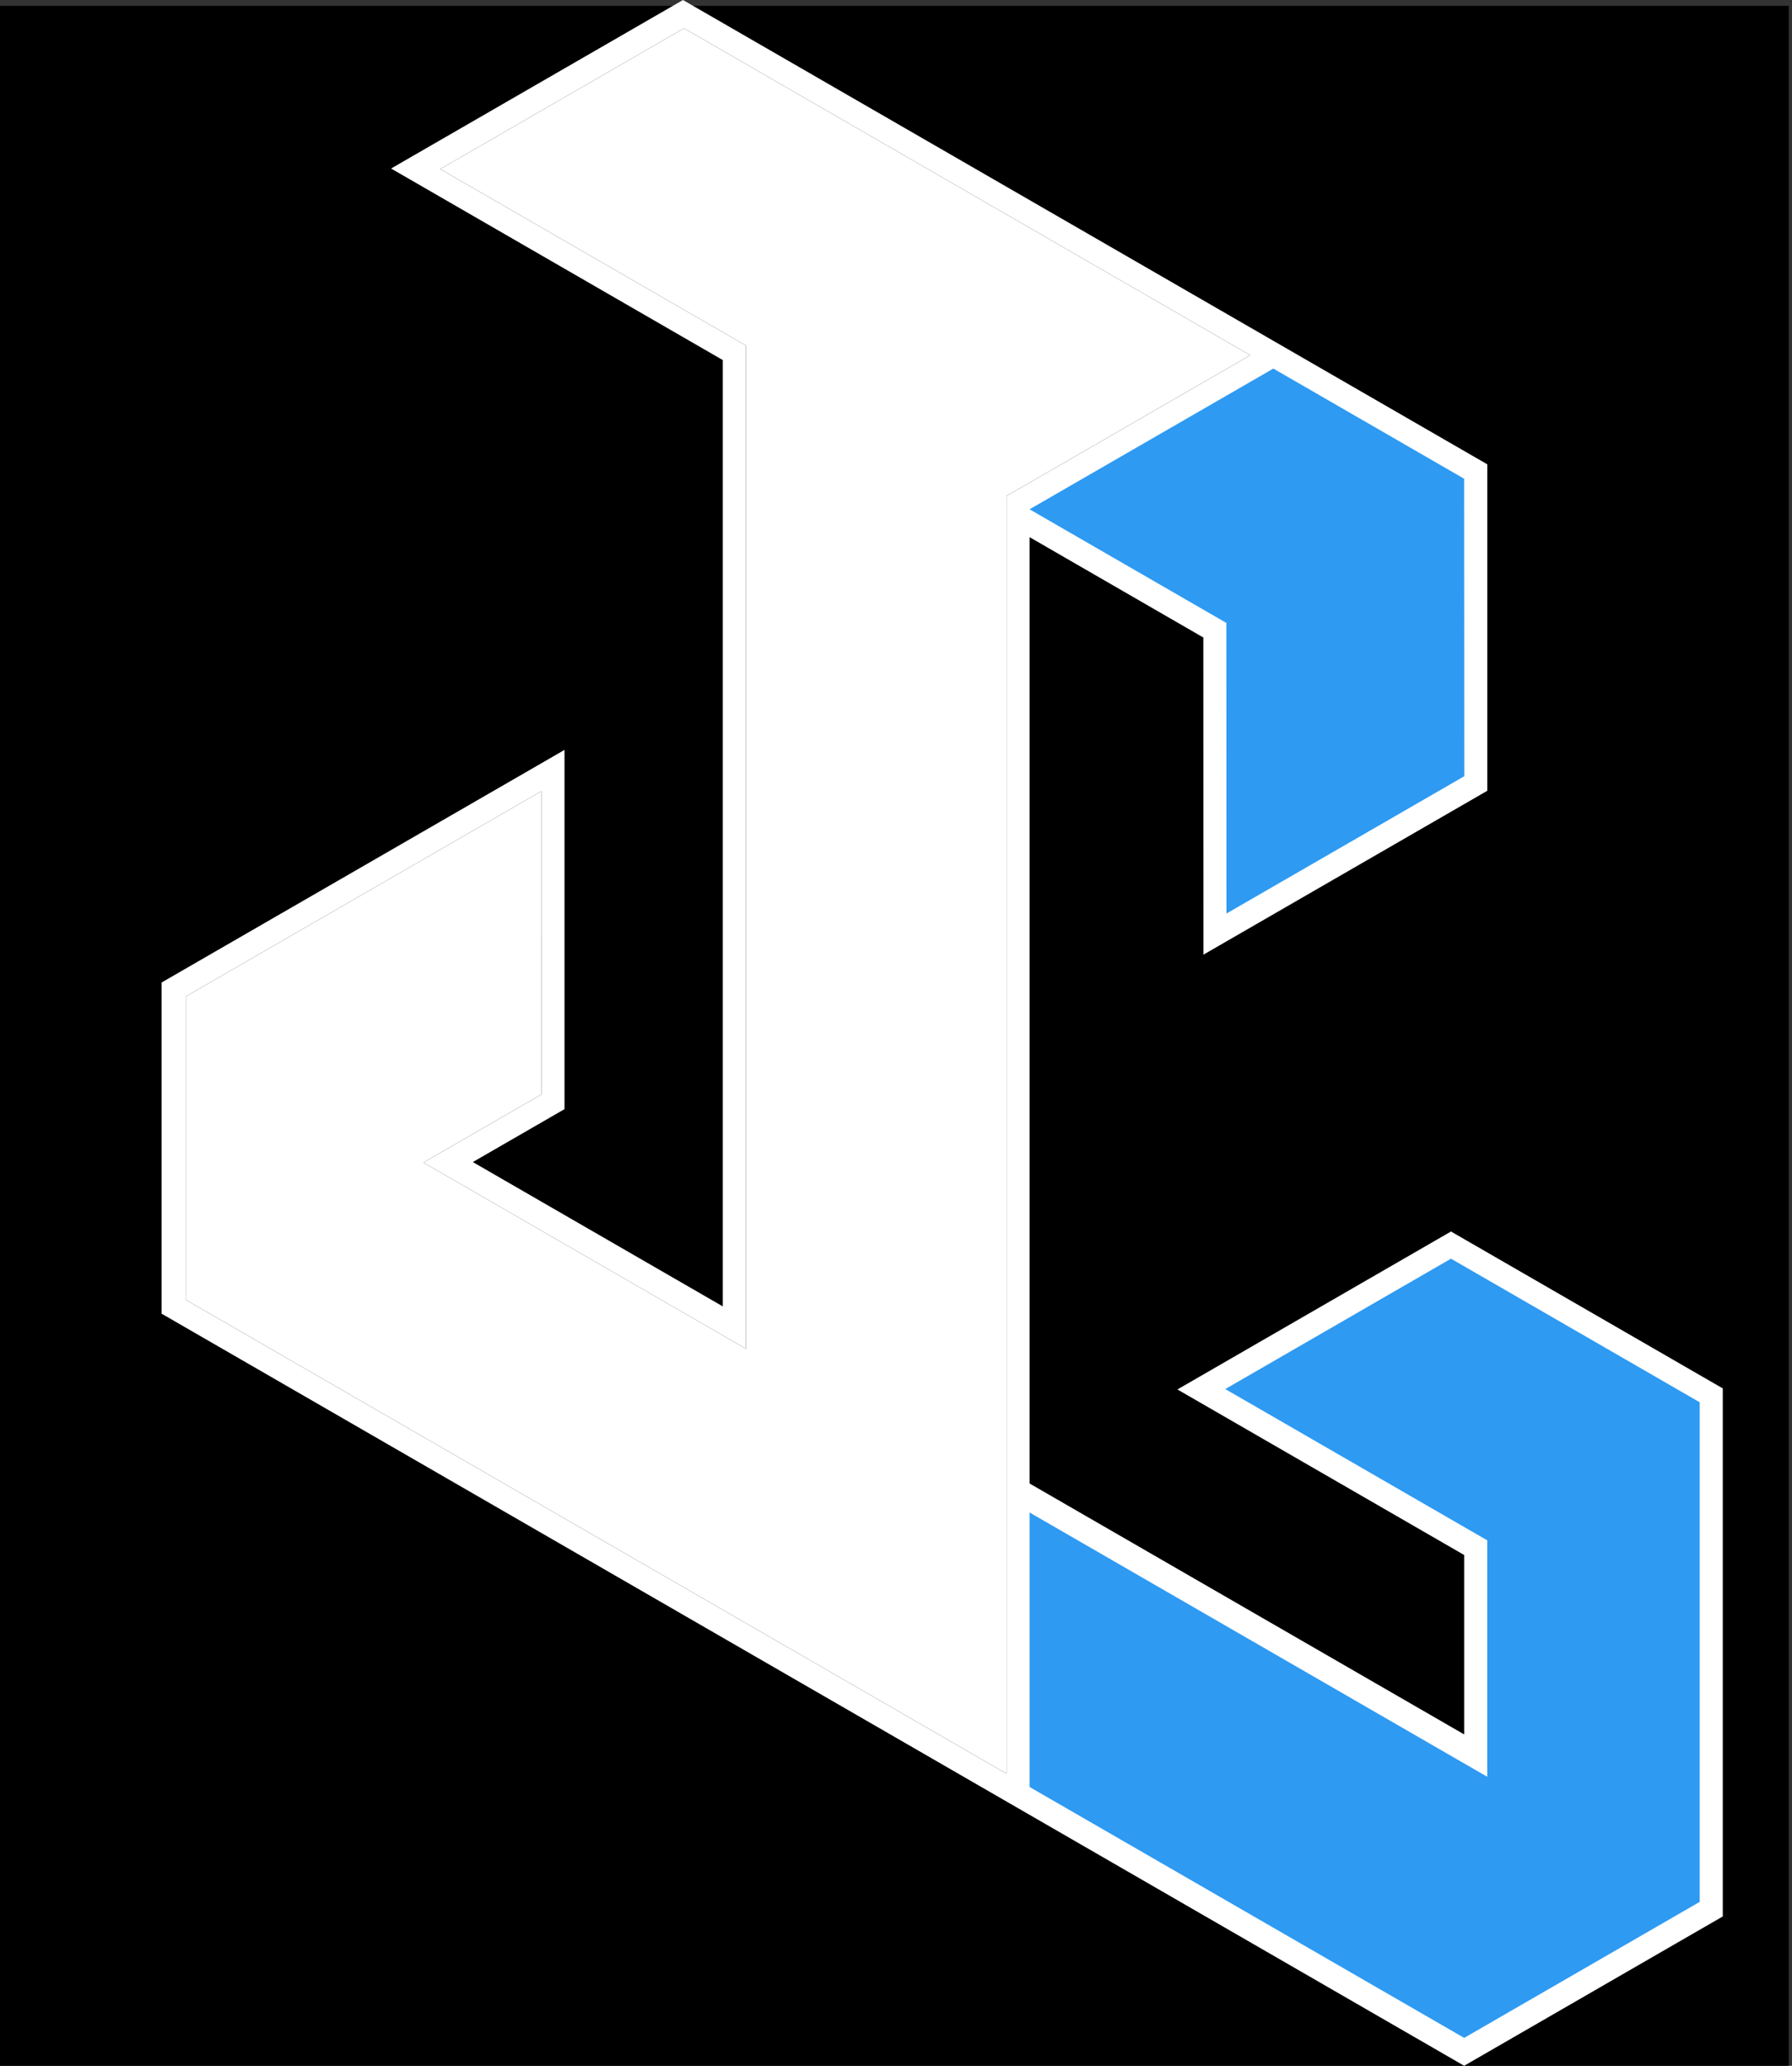 <?xml version="1.0" encoding="UTF-8" standalone="no"?>
<!-- Created with Inkscape (http://www.inkscape.org/) -->

<svg
   width="155.277"
   height="178.988"
   viewBox="0 0 41.084 47.357"
   version="1.1"
   id="svg8"
   sodipodi:docname="favicon.svg"
   inkscape:version="1.4 (86a8ad7, 2024-10-11)"
   xmlns:inkscape="http://www.inkscape.org/namespaces/inkscape"
   xmlns:sodipodi="http://sodipodi.sourceforge.net/DTD/sodipodi-0.dtd"
   xmlns="http://www.w3.org/2000/svg"
   xmlns:svg="http://www.w3.org/2000/svg"
   xmlns:rdf="http://www.w3.org/1999/02/22-rdf-syntax-ns#"
   xmlns:cc="http://creativecommons.org/ns#"
   xmlns:dc="http://purl.org/dc/elements/1.1/">
  <rect x="0" y="0" width="41.084" height="47.357" fill="#333333" stroke="none"/>
  <defs
     id="defs2" />
  <sodipodi:namedview
     id="base"
     pagecolor="#ffffff"
     bordercolor="#666666"
     borderopacity="1.0"
     inkscape:pageopacity="0.0"
     inkscape:pageshadow="2"
     inkscape:zoom="2"
     inkscape:cx="57.25"
     inkscape:cy="82.75"
     inkscape:document-units="px"
     inkscape:current-layer="layer1"
     showgrid="false"
     showguides="false"
     inkscape:guide-bbox="true"
     units="px"
     inkscape:lockguides="false"
     inkscape:window-width="1920"
     inkscape:window-height="1009"
     inkscape:window-x="1912"
     inkscape:window-y="-8"
     inkscape:window-maximized="1"
     inkscape:showpageshadow="2"
     inkscape:pagecheckerboard="0"
     inkscape:deskcolor="#d1d1d1">
    <sodipodi:guide
       position="19.9,31.179"
       orientation="1,0"
       id="guide830"
       inkscape:locked="false"
       inkscape:label=""
       inkscape:color="rgb(0,0,255)" />
    <sodipodi:guide
       position="19.37,20.8"
       orientation="1,0"
       id="guide832"
       inkscape:locked="false" />
    <sodipodi:guide
       position="12.866,35.98"
       orientation="1,0"
       id="guide834"
       inkscape:locked="false" />
    <sodipodi:guide
       position="13.396,31.038"
       orientation="1,0"
       id="guide836"
       inkscape:locked="false"
       inkscape:label=""
       inkscape:color="rgb(0,0,255)" />
    <sodipodi:guide
       position="9.237,32.165"
       orientation="1,0"
       id="guide838"
       inkscape:locked="false"
       inkscape:label=""
       inkscape:color="rgb(0,0,255)" />
    <sodipodi:guide
       position="8.707,28.704"
       orientation="1,0"
       id="guide840"
       inkscape:locked="false" />
    <sodipodi:guide
       position="0.555,31.942"
       orientation="1,0"
       id="guide842"
       inkscape:locked="false" />
    <sodipodi:guide
       position="30.392,31.715"
       orientation="1,0"
       id="guide846"
       inkscape:locked="false"
       inkscape:label=""
       inkscape:color="rgb(0,0,255)" />
    <sodipodi:guide
       position="29.863,36.394"
       orientation="1,0"
       id="guide848"
       inkscape:locked="false" />
    <sodipodi:guide
       position="24.412,31.063"
       orientation="1,0"
       id="guide850"
       inkscape:locked="false"
       inkscape:label=""
       inkscape:color="rgb(0,0,255)" />
    <sodipodi:guide
       position="23.883,30.886"
       orientation="1,0"
       id="guide852"
       inkscape:locked="false" />
    <sodipodi:guide
       position="35.263,6.613"
       orientation="1,0"
       id="guide1118"
       inkscape:locked="false" />
    <sodipodi:guide
       position="35.792,15.081"
       orientation="1,0"
       id="guide1120"
       inkscape:locked="false"
       inkscape:label=""
       inkscape:color="rgb(0,0,255)" />
    <sodipodi:guide
       position="-7.5199108e-15,17.078"
       orientation="1,0"
       id="guide1124"
       inkscape:locked="false"
       inkscape:label=""
       inkscape:color="rgb(0,0,255)" />
    <sodipodi:guide
       position="-20.161,28.816"
       orientation="-0.5,0.866"
       id="guide1154"
       inkscape:locked="false"
       inkscape:label=""
       inkscape:color="rgb(0,0,255)" />
    <sodipodi:guide
       position="-20.128,28.173"
       orientation="-0.5,0.866"
       id="guide1156"
       inkscape:locked="false"
       inkscape:label=""
       inkscape:color="rgb(0,0,255)" />
    <inkscape:grid
       type="xygrid"
       id="grid1158"
       originx="-49.546"
       originy="-138.179"
       spacingy="1"
       spacingx="1"
       units="px" />
    <sodipodi:guide
       position="19.37,35.987"
       orientation="-0.5,0.866"
       id="guide1160"
       inkscape:locked="false"
       inkscape:label=""
       inkscape:color="rgb(0,0,255)" />
    <sodipodi:guide
       position="19.9,35.682"
       orientation="-0.5,0.866"
       id="guide1162"
       inkscape:locked="false"
       inkscape:label=""
       inkscape:color="rgb(0,0,255)" />
    <sodipodi:guide
       position="6.291,20.873"
       orientation="-0.5,0.866"
       id="guide1164"
       inkscape:locked="false"
       inkscape:label=""
       inkscape:color="rgb(0,0,255)" />
    <sodipodi:guide
       position="-0.552,16.28"
       orientation="-0.5,0.866"
       id="guide1166"
       inkscape:locked="false"
       inkscape:label=""
       inkscape:color="rgb(0,0,255)" />
    <sodipodi:guide
       position="29.593,29.405"
       orientation="-0.5,0.866"
       id="guide1168"
       inkscape:locked="false"
       inkscape:label=""
       inkscape:color="rgb(0,0,255)" />
    <sodipodi:guide
       position="27.078,27.318"
       orientation="-0.5,0.866"
       id="guide1170"
       inkscape:locked="false"
       inkscape:label=""
       inkscape:color="rgb(0,0,255)" />
    <sodipodi:guide
       position="23.586,15.676"
       orientation="-0.5,0.866"
       id="guide1172"
       inkscape:locked="false"
       inkscape:label=""
       inkscape:color="rgb(0,0,255)" />
    <sodipodi:guide
       position="23.619,15.072"
       orientation="-0.5,0.866"
       id="guide1174"
       inkscape:locked="false"
       inkscape:label=""
       inkscape:color="rgb(0,0,255)" />
    <sodipodi:guide
       position="29.863,0.64"
       orientation="-0.5,0.866"
       id="guide1176"
       inkscape:locked="false"
       inkscape:label=""
       inkscape:color="rgb(0,0,255)" />
    <sodipodi:guide
       position="29.863,-3.5851327e-05"
       orientation="-0.5,0.866"
       id="guide1178"
       inkscape:locked="false"
       inkscape:label=""
       inkscape:color="rgb(0,0,255)" />
    <sodipodi:guide
       position="10.597,47.506"
       orientation="0.5,0.866"
       id="guide1182"
       inkscape:locked="false"
       inkscape:label=""
       inkscape:color="rgb(0,0,255)" />
    <sodipodi:guide
       position="11.931,47.37"
       orientation="0.5,0.866"
       id="guide1184"
       inkscape:locked="false"
       inkscape:label=""
       inkscape:color="rgb(0,0,255)" />
    <sodipodi:guide
       position="6.416,43.466"
       orientation="0.5,0.866"
       id="guide1186"
       inkscape:locked="false"
       inkscape:label=""
       inkscape:color="rgb(0,0,255)" />
    <sodipodi:guide
       position="-2.136,47.765"
       orientation="0.5,0.866"
       id="guide1188"
       inkscape:locked="false"
       inkscape:label=""
       inkscape:color="rgb(0,0,255)" />
    <sodipodi:guide
       position="36.748,14.976"
       orientation="0.5,0.866"
       id="guide1190"
       inkscape:locked="false"
       inkscape:label=""
       inkscape:color="rgb(0,0,255)" />
    <sodipodi:guide
       position="29.561,18.503"
       orientation="0.5,0.866"
       id="guide1192"
       inkscape:locked="false"
       inkscape:label=""
       inkscape:color="rgb(0,0,255)" />
    <sodipodi:guide
       position="0.555,17.561"
       orientation="0.5,0.866"
       id="guide1194"
       inkscape:locked="false"
       inkscape:label=""
       inkscape:color="rgb(0,0,255)" />
    <sodipodi:guide
       position="-2.244,18.537"
       orientation="0.5,0.866"
       id="guide1196"
       inkscape:locked="false"
       inkscape:label=""
       inkscape:color="rgb(0,0,255)" />
    <sodipodi:guide
       position="0.911,24.312"
       orientation="0.5,0.866"
       id="guide1200"
       inkscape:locked="false"
       inkscape:label=""
       inkscape:color="rgb(0,0,255)" />
    <sodipodi:guide
       position="0.712,23.762"
       orientation="0.5,0.866"
       id="guide1202"
       inkscape:locked="false"
       inkscape:label=""
       inkscape:color="rgb(0,0,255)" />
    <sodipodi:guide
       position="12.366,21.811"
       orientation="0.5,0.866"
       id="guide1204"
       inkscape:locked="false"
       inkscape:label=""
       inkscape:color="rgb(0,0,255)" />
    <sodipodi:guide
       position="12.449,22.406"
       orientation="0.5,0.866"
       id="guide1206"
       inkscape:locked="false"
       inkscape:label=""
       inkscape:color="rgb(0,0,255)" />
  </sodipodi:namedview>
  <g
     inkscape:label="Layer 1"
     inkscape:groupmode="layer"
     id="layer1"
     transform="translate(-49.546,-111.463)">
    <rect
       style="fill:#000000;fill-opacity:1;stroke-width:0.265"
       id="rect1"
       width="41.01"
       height="47.228"
       x="49.546"
       y="111.596" />
    <path
       style="fill:#2e9af2;fill-opacity:1;stroke:#2e9af2;stroke-width:0.309;stroke-miterlimit:4;stroke-dasharray:none;stroke-opacity:1"
       d="m 82.811,140.318 -5.175,2.988 6.006,3.468 v 5.42 l -10.492,-6.058 v 6.292 l 9.963,5.752 5.4,-3.118 v -11.453 z"
       id="path1016"
       inkscape:connector-curvature="0" />
    <path
       style="fill:#2e9af2;fill-opacity:1;stroke:#2e9af2;stroke-width:0.309;stroke-miterlimit:4;stroke-dasharray:none;stroke-opacity:1"
       d="m 78.739,119.912 -5.589,3.227 4.512,2.605 0.002,6.662 5.453,-3.148 -0.004,-6.82 z"
       id="path1014"
       inkscape:connector-curvature="0" />
    <path
       style="fill:#ffffff;fill-opacity:1;stroke:none;stroke-width:0.265;stroke-miterlimit:4;stroke-dasharray:none;stroke-opacity:1"
       d="m 65.228,112.111 -5.589,3.227 7.007,4.045 v 22.998 l -7.392,-4.268 2.705,-1.562 v -3.428 l -10e-4,-3.523 -8.153,4.707 v 6.952 l 18.816,10.863 v -29.289 l 5.589,-3.227 z"
       id="path1012"
       inkscape:connector-curvature="0" />
    <path
       style="fill:#ffffff;fill-opacity:1;stroke:none;stroke-width:0.309;stroke-miterlimit:4;stroke-dasharray:none;stroke-opacity:1"
       d="m 65.204,111.463 -6.692,3.863 7.605,4.391 v 21.694 l -5.731,-3.309 2.102,-1.213 v -8.235 l -9.237,5.332 v 7.592 l 29.863,17.241 5.929,-3.423 v -12.105 l -6.231,-3.597 -6.272,3.621 6.574,3.795 v 4.113 l -9.963,-5.752 v -21.694 l 3.983,2.3 0.002,7.271 6.508,-3.757 v -7.484 z m 0.024,0.648 12.982,7.495 -5.589,3.227 v 29.289 L 53.805,141.259 v -6.952 l 8.153,-4.707 10e-4,3.523 v 3.428 l -2.705,1.562 7.392,4.268 v -22.998 l -7.007,-4.045 z m 13.511,7.801 4.374,2.525 0.004,6.82 -5.453,3.148 -0.002,-6.662 -4.512,-2.605 z m 4.073,20.405 5.702,3.292 v 11.453 l -5.4,3.118 -9.963,-5.752 v -6.292 l 10.492,6.058 v -5.42 l -6.006,-3.468 z"
       id="path1010"
       inkscape:connector-curvature="0" />
  </g>
</svg>
